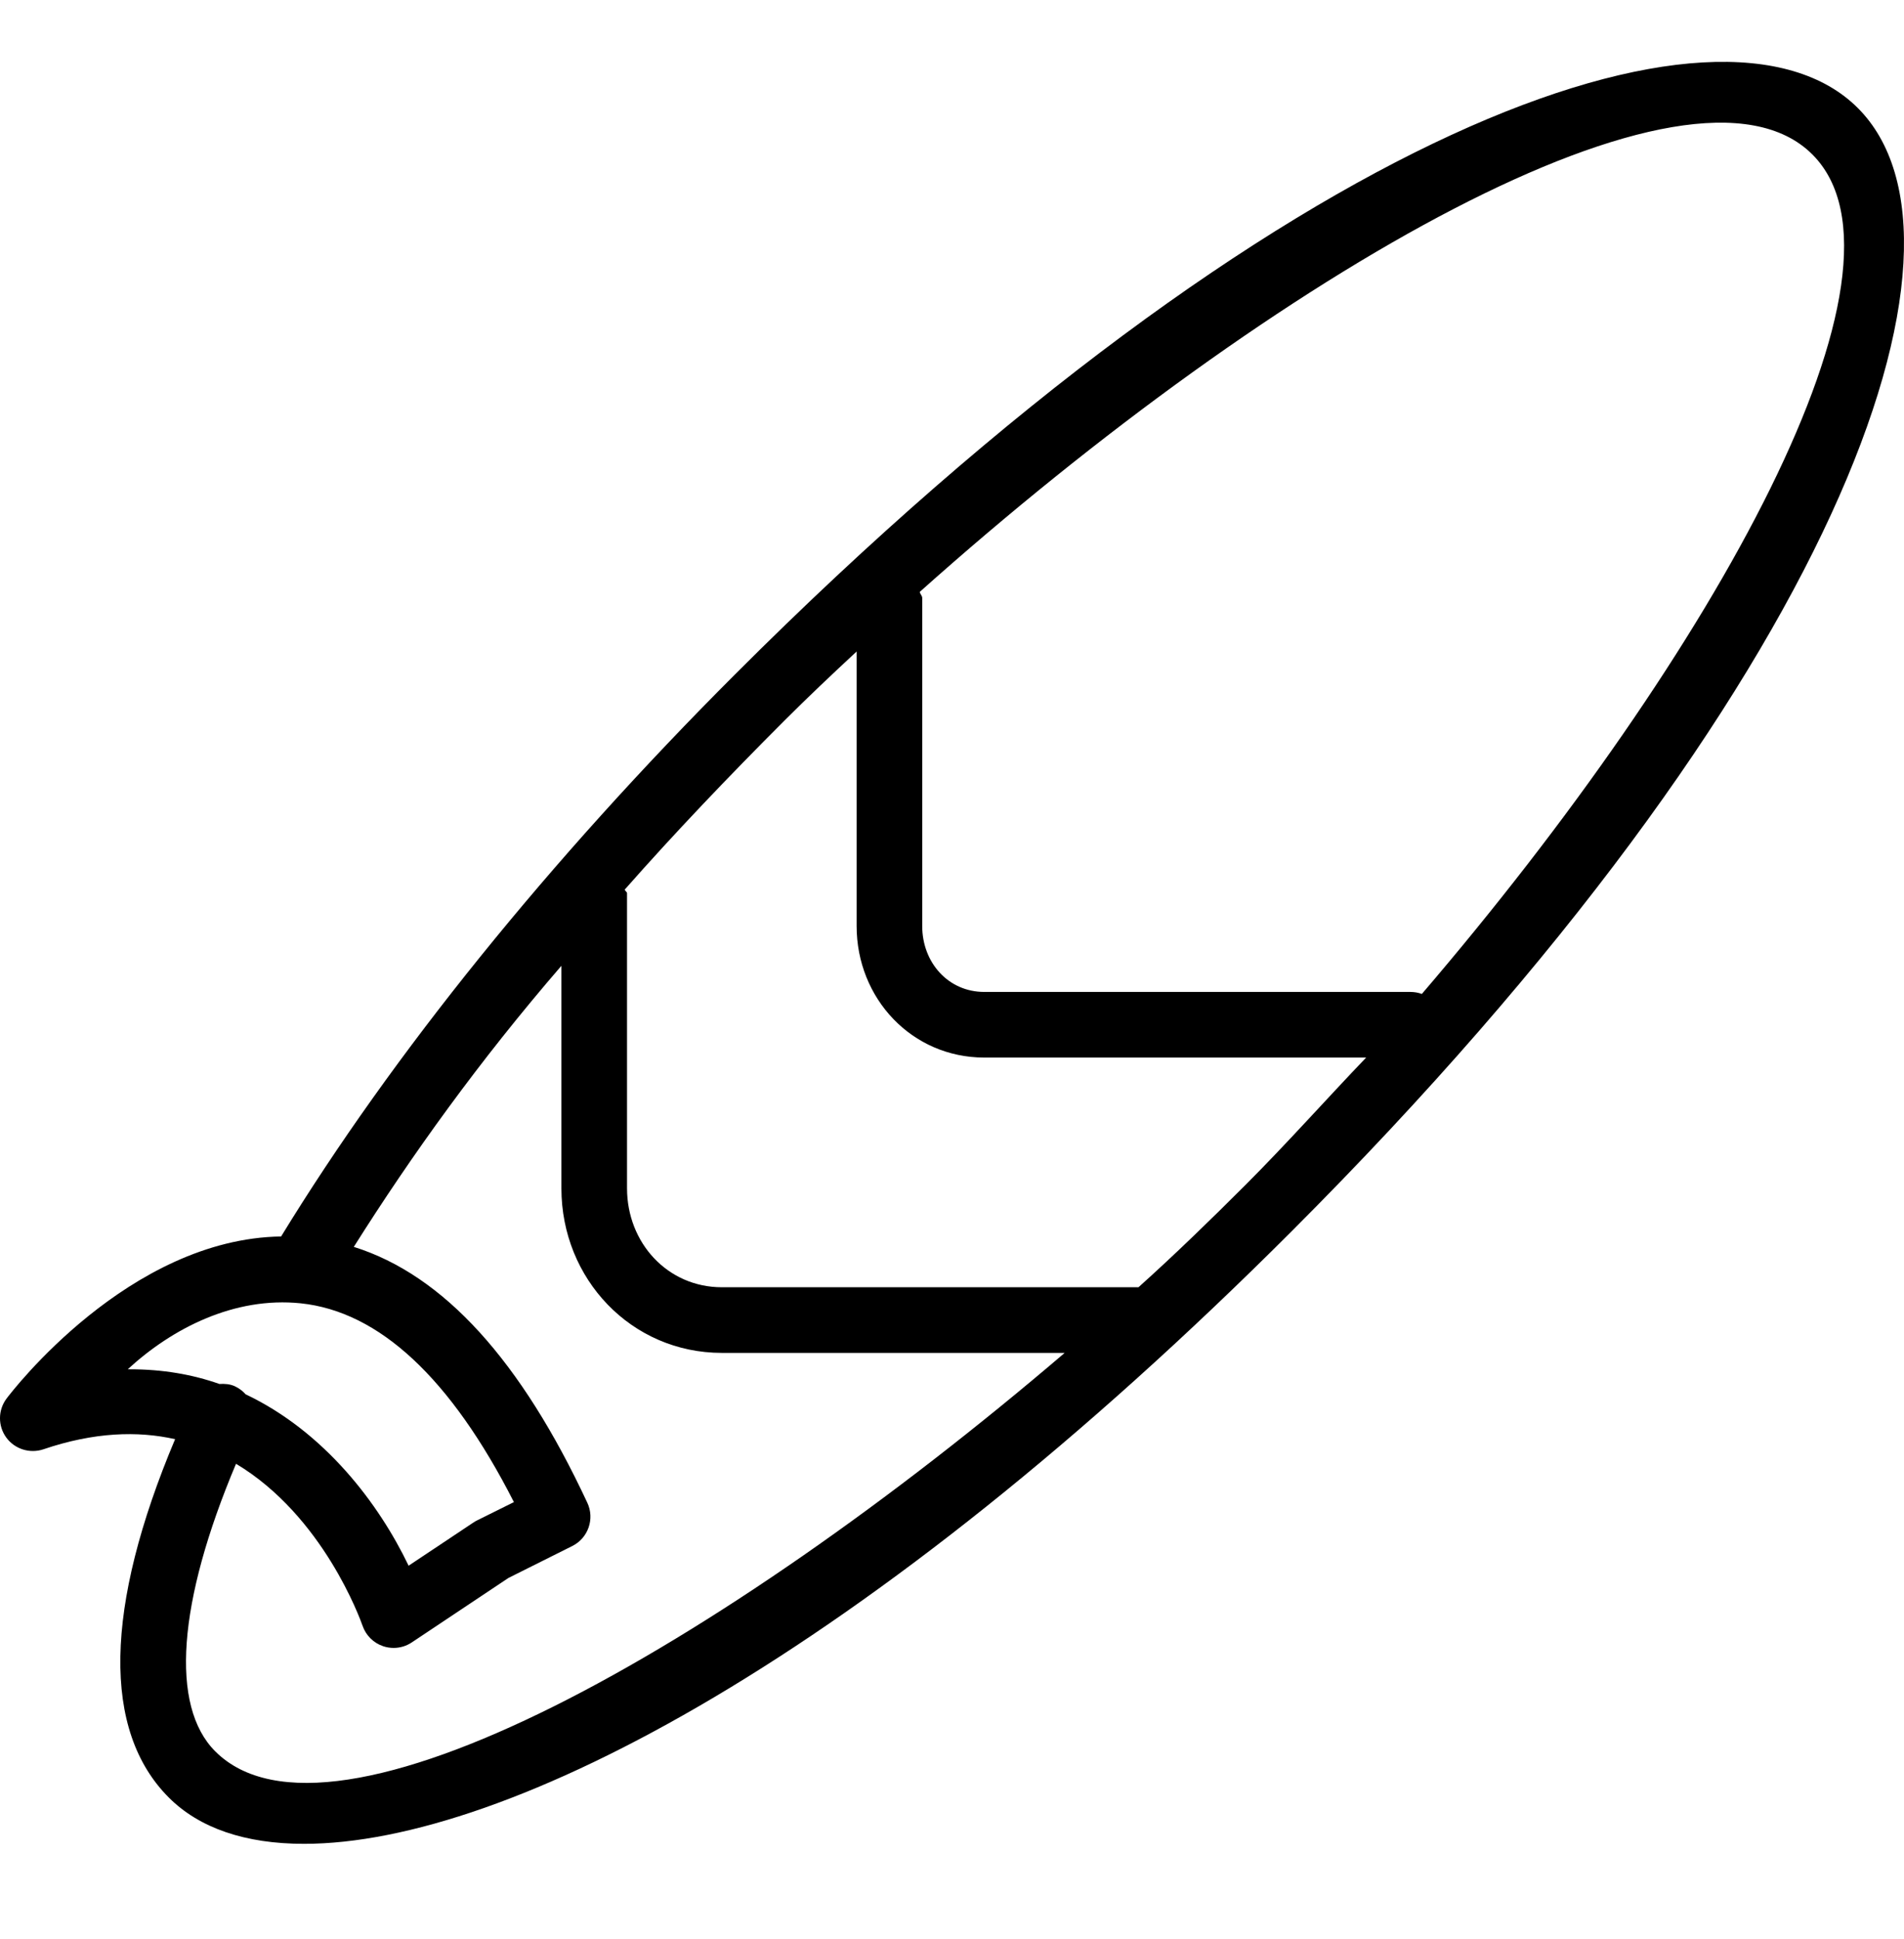 <svg width="56" height="57" viewBox="0 0 56 57" fill="none" xmlns="http://www.w3.org/2000/svg">
<g id="surf-svgrepo-com" clip-path="url(#clip0_4593_87912)">
<g id="Group">
<g id="Group_2">
<path id="Vector" d="M54.642 3.176C50.675 -0.791 37.75 3.696 21.618 19.828C16.156 25.29 11.544 31 8.268 36.353C3.791 36.419 0.345 40.916 0.193 41.119C-0.061 41.457 -0.065 41.922 0.184 42.264C0.432 42.605 0.876 42.744 1.275 42.611C2.764 42.105 4.049 42.065 5.15 42.313C3.068 47.255 3 50.886 4.967 52.851C5.86 53.744 7.206 54.21 8.942 54.21C14.916 54.209 25.49 48.7 37.99 36.2C54.123 20.067 58.61 7.144 54.642 3.176ZM3.821 40.258C3.799 40.258 3.778 40.258 3.757 40.258C5.066 39.052 6.891 38.118 8.842 38.318C11.152 38.558 13.259 40.518 15.115 44.163L14.039 44.697C14.004 44.715 13.969 44.733 13.936 44.755L12.018 46.033C11.144 44.212 9.551 42.099 7.224 40.993C7.139 40.897 7.033 40.816 6.909 40.758C6.762 40.69 6.606 40.681 6.454 40.69C5.653 40.407 4.776 40.258 3.821 40.258ZM6.331 51.491C4.995 50.156 5.227 47.101 6.942 43.036C9.502 44.568 10.596 47.606 10.665 47.802C10.763 48.084 10.986 48.305 11.27 48.4C11.37 48.434 11.474 48.45 11.578 48.45C11.766 48.45 11.952 48.395 12.112 48.288L14.956 46.392L16.832 45.454C17.299 45.221 17.496 44.657 17.275 44.184C15.328 40.013 13.059 37.492 10.406 36.659C12.104 33.966 14.101 31.185 16.512 28.395V34.938C16.512 37.601 18.567 39.776 21.231 39.776H31.314C21.153 48.459 9.738 54.899 6.331 51.491ZM36.626 34.844C35.609 35.861 34.558 36.882 33.485 37.846H21.231C19.631 37.846 18.442 36.537 18.442 34.938V26.261C18.442 26.225 18.379 26.19 18.375 26.154C19.842 24.49 21.428 22.83 23.066 21.192C23.752 20.506 24.471 19.826 25.195 19.155V27.227C25.195 29.354 26.818 31.093 28.951 31.093H40.181C39.025 32.299 37.835 33.636 36.626 34.844ZM41.819 29.223C41.714 29.184 41.602 29.164 41.483 29.164H28.951C27.882 29.164 27.124 28.291 27.124 27.227V17.579C27.124 17.519 27.061 17.46 27.051 17.403C37.518 8.05 49.755 0.99 53.306 4.542C56.678 7.915 50.457 19.14 41.819 29.223Z" fill="black"/>
</g>
</g>
</g>
<defs>
<clipPath id="clip0_4593_87912">
<rect width="56" height="56" fill="white" transform="translate(0 0.014)"/>
</clipPath>
</defs>
</svg>
